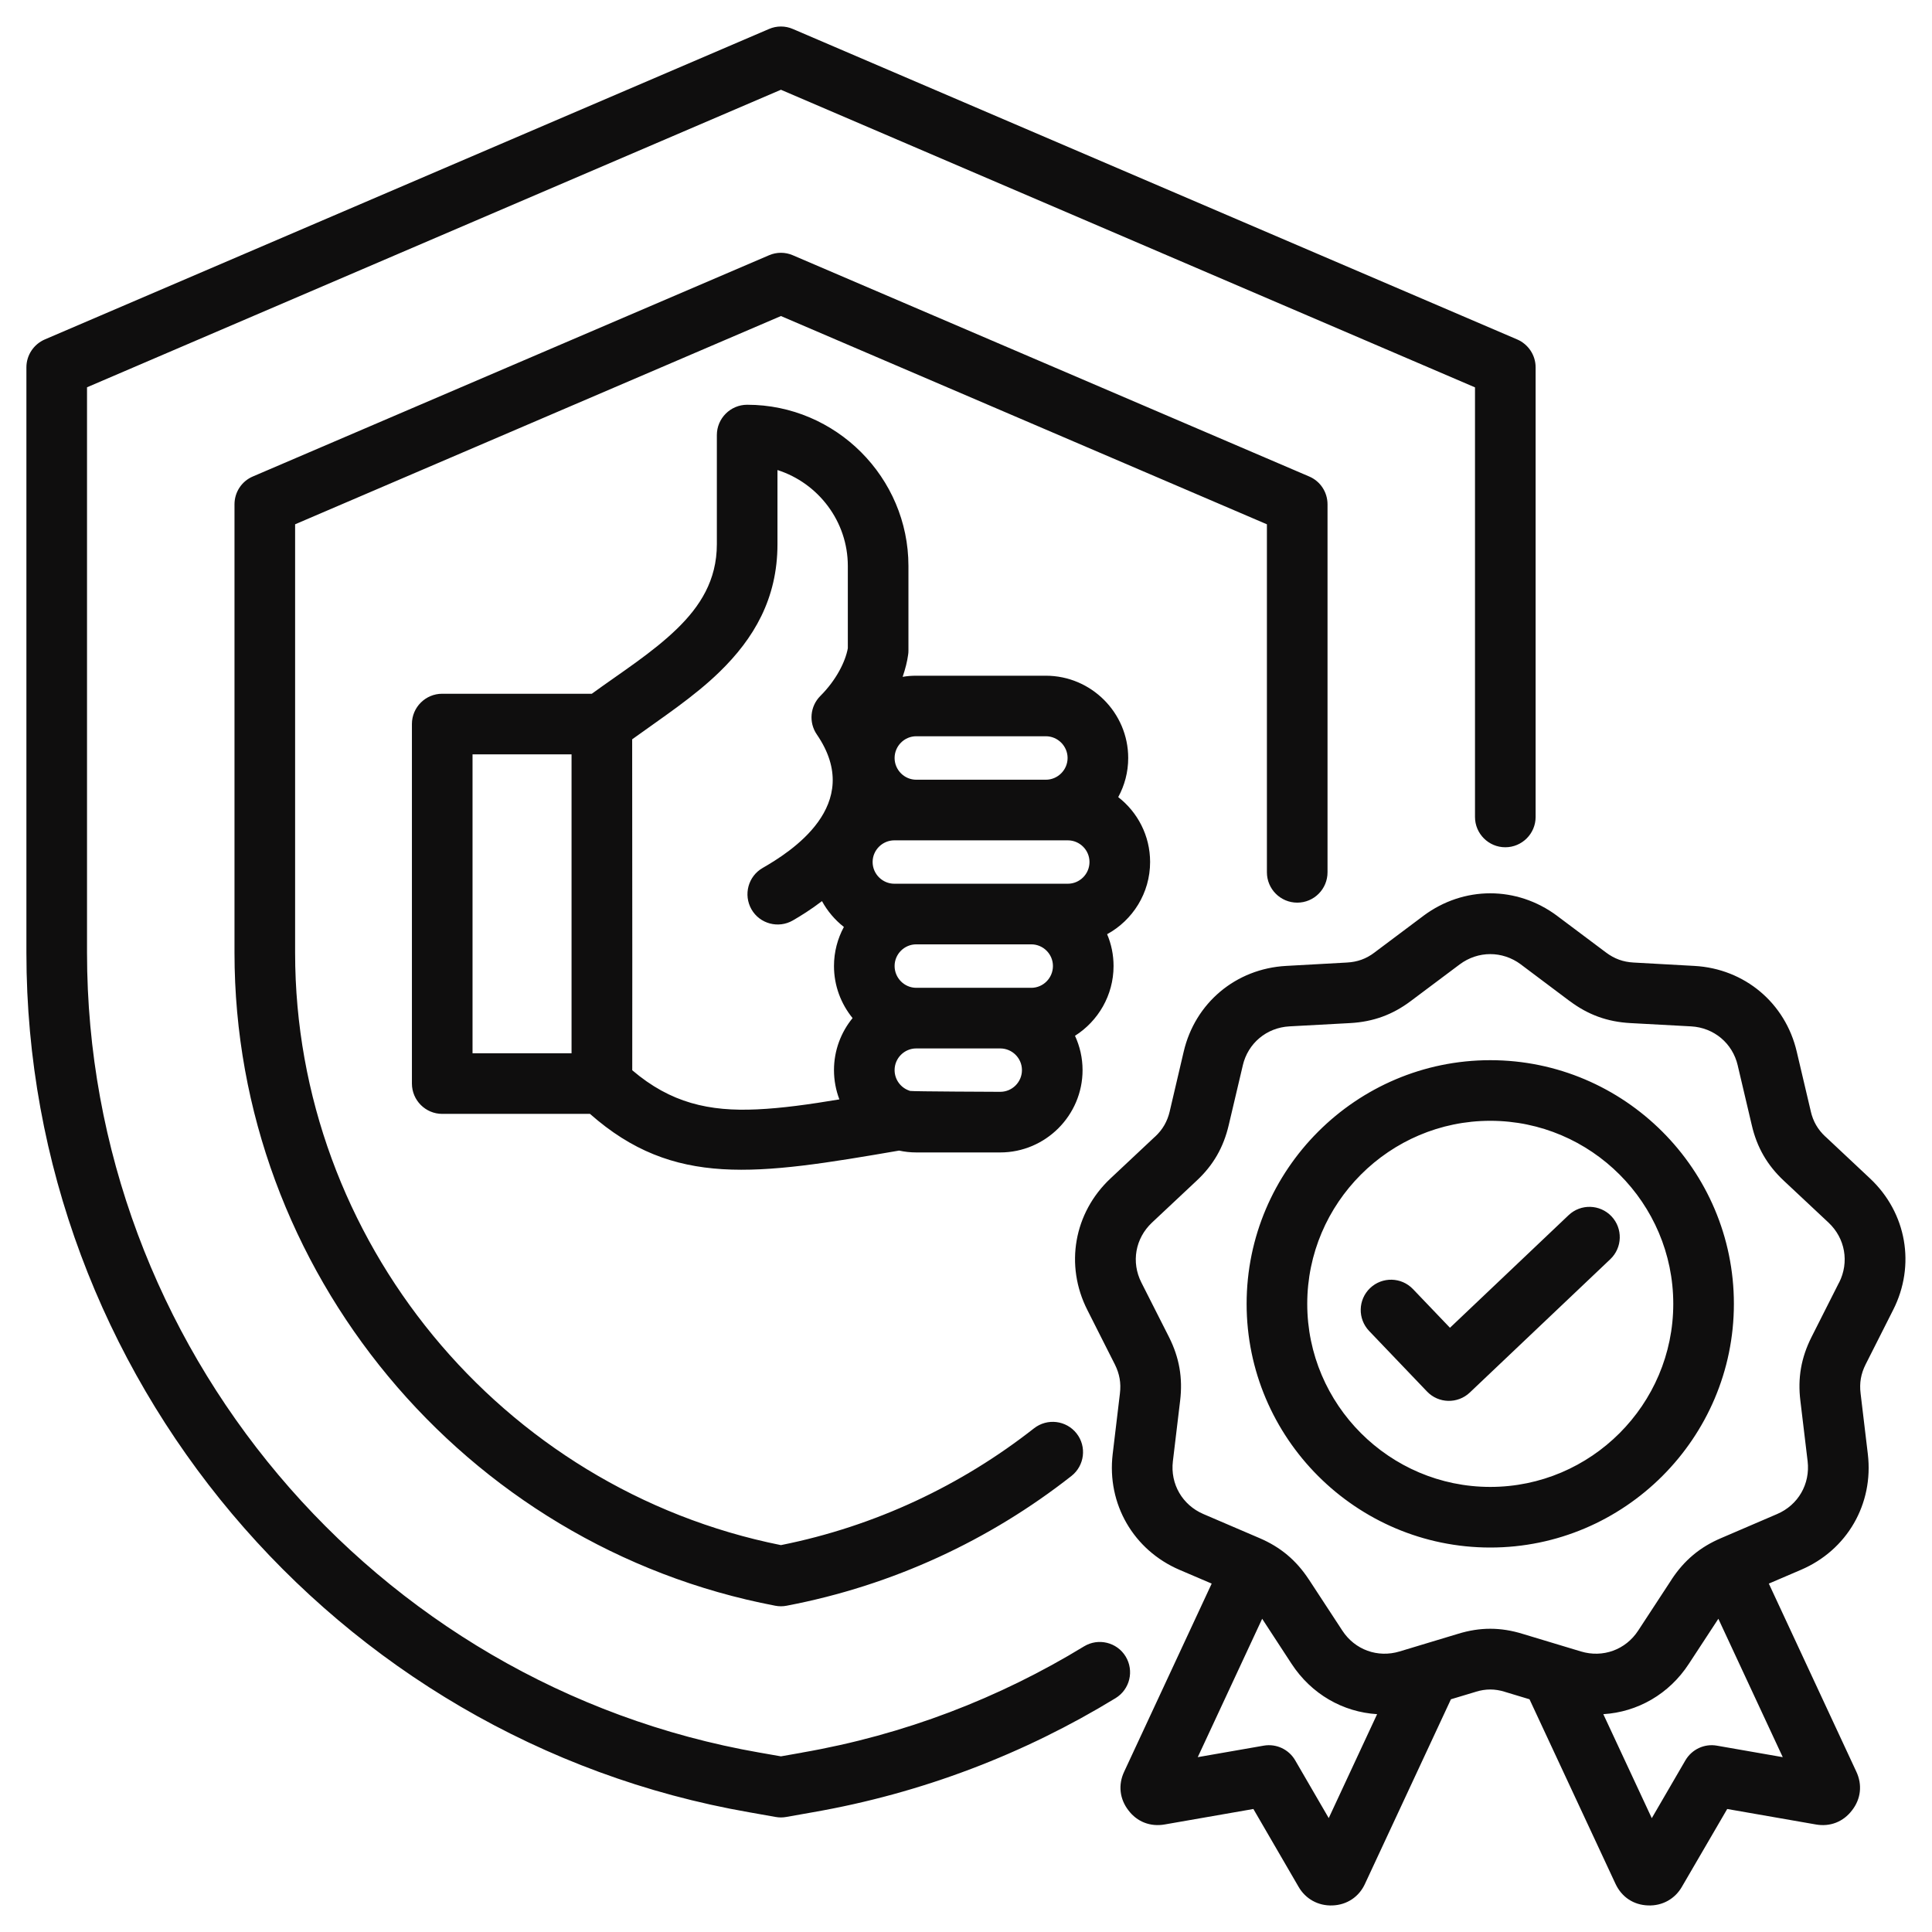 <svg width="24" height="24" viewBox="0 0 24 24" fill="none" xmlns="http://www.w3.org/2000/svg">
<g id="Frame" clip-path="url(#clip0_489_18464)">
<path id="Vector" fill-rule="evenodd" clip-rule="evenodd" d="M7.329 13.837H5.493C5.286 13.837 5.117 13.668 5.117 13.46V8.994C5.117 8.786 5.286 8.618 5.493 8.618H7.352C7.71 8.357 8.103 8.11 8.414 7.807C8.695 7.533 8.905 7.21 8.905 6.76V5.405C8.905 5.197 9.074 5.028 9.282 5.028C10.383 5.028 11.285 5.93 11.285 7.031V8.082C11.285 8.1 11.284 8.117 11.281 8.134C11.27 8.216 11.247 8.308 11.213 8.408C11.268 8.398 11.325 8.394 11.382 8.394H12.992C13.555 8.394 14.015 8.854 14.015 9.416C14.015 9.592 13.97 9.757 13.891 9.902C14.132 10.089 14.287 10.381 14.287 10.708C14.287 11.094 14.071 11.431 13.753 11.605C13.805 11.727 13.833 11.861 13.833 12C13.833 12.364 13.641 12.685 13.354 12.867C13.414 12.997 13.448 13.141 13.448 13.293C13.448 13.856 12.988 14.316 12.425 14.316H11.382C11.309 14.316 11.238 14.308 11.169 14.293C9.397 14.598 8.37 14.756 7.329 13.837ZM7.1 9.371H5.87V13.084H7.1V9.371ZM10.211 11.194C10.076 11.297 9.948 11.377 9.849 11.434C9.669 11.538 9.438 11.476 9.335 11.296C9.232 11.115 9.294 10.885 9.474 10.782C9.807 10.59 10.751 10.005 10.147 9.124C10.044 8.974 10.063 8.773 10.191 8.645C10.389 8.447 10.502 8.219 10.532 8.053V7.031C10.532 6.475 10.163 6 9.658 5.839V6.76C9.658 7.438 9.363 7.934 8.939 8.346C8.62 8.657 8.222 8.917 7.853 9.184C7.855 11.471 7.855 12.841 7.854 13.295C8.331 13.702 8.81 13.809 9.404 13.781C9.713 13.767 10.05 13.72 10.427 13.657C10.384 13.544 10.36 13.421 10.36 13.293C10.36 13.049 10.447 12.823 10.591 12.647C10.447 12.47 10.36 12.245 10.36 12C10.36 11.825 10.405 11.659 10.483 11.515C10.372 11.428 10.279 11.319 10.211 11.194ZM11.306 13.552C11.33 13.559 12.425 13.563 12.425 13.563C12.574 13.563 12.695 13.442 12.695 13.293C12.695 13.145 12.574 13.024 12.425 13.024H12.425H11.384C11.383 13.024 11.383 13.024 11.382 13.024C11.234 13.024 11.113 13.145 11.113 13.293C11.113 13.411 11.189 13.512 11.295 13.548C11.298 13.55 11.302 13.551 11.306 13.552ZM11.382 12.271H12.811C12.959 12.271 13.08 12.149 13.08 12C13.08 11.852 12.959 11.731 12.811 11.731H11.382C11.234 11.731 11.113 11.852 11.113 12C11.113 12.148 11.233 12.27 11.381 12.271H11.382ZM11.11 10.978H13.264C13.413 10.978 13.534 10.857 13.534 10.708C13.534 10.56 13.413 10.439 13.264 10.439H11.11C10.962 10.439 10.84 10.56 10.84 10.708C10.84 10.857 10.962 10.978 11.11 10.978ZM12.992 9.686C13.14 9.686 13.262 9.564 13.262 9.416C13.262 9.268 13.14 9.146 12.992 9.146H11.382C11.234 9.146 11.113 9.268 11.113 9.416C11.113 9.564 11.234 9.686 11.382 9.686H12.992ZM15.052 19.672L14.652 19.501C14.08 19.255 13.749 18.682 13.822 18.064L13.822 18.064L13.912 17.31C13.912 17.31 13.912 17.309 13.912 17.309C13.928 17.18 13.907 17.065 13.849 16.949C13.849 16.949 13.507 16.273 13.508 16.274C13.225 15.718 13.34 15.066 13.795 14.639L14.348 14.12L14.349 14.12C14.444 14.031 14.501 13.931 14.531 13.805L14.531 13.804C14.531 13.804 14.704 13.066 14.704 13.065C14.845 12.459 15.352 12.034 15.975 11.999L15.975 11.999L16.732 11.957C16.862 11.95 16.971 11.911 17.074 11.833C17.074 11.833 17.075 11.832 17.075 11.832L17.682 11.377L17.683 11.376C18.183 11.004 18.842 11.004 19.342 11.376L19.343 11.377L19.95 11.832C20.054 11.91 20.163 11.95 20.293 11.957L21.05 11.999L21.05 11.999C21.672 12.034 22.179 12.459 22.32 13.065L22.494 13.804L22.494 13.805C22.523 13.931 22.581 14.031 22.676 14.12L22.677 14.12L23.23 14.639C23.685 15.066 23.799 15.718 23.517 16.273C23.517 16.273 23.175 16.949 23.175 16.95C23.117 17.066 23.097 17.18 23.113 17.309C23.113 17.309 23.113 17.31 23.113 17.31L23.203 18.064L23.203 18.064C23.276 18.682 22.947 19.255 22.372 19.501L21.973 19.672C22.311 20.398 23.057 22.002 23.058 22.004C23.138 22.17 23.116 22.349 23.007 22.488C22.899 22.631 22.734 22.696 22.556 22.664L21.456 22.472C21.456 22.472 20.895 23.436 20.894 23.437C20.808 23.588 20.651 23.677 20.473 23.67C20.295 23.664 20.148 23.569 20.07 23.405C20.069 23.404 20.068 23.402 20.068 23.401L19 21.109L18.695 21.017C18.694 21.016 18.693 21.016 18.693 21.016C18.57 20.978 18.455 20.978 18.332 21.016C18.331 21.016 18.331 21.016 18.33 21.017L18.024 21.109C17.775 21.644 16.958 23.398 16.958 23.398C16.884 23.563 16.732 23.664 16.552 23.67C16.374 23.677 16.217 23.588 16.131 23.438L15.57 22.472L14.469 22.664C14.289 22.696 14.124 22.63 14.018 22.489C13.909 22.349 13.887 22.171 13.966 22.006L15.052 19.672ZM21.346 20.109L20.98 20.668C20.734 21.046 20.341 21.268 19.917 21.294C20.107 21.701 20.346 22.214 20.519 22.586L20.937 21.867C21.017 21.731 21.172 21.658 21.327 21.685L22.146 21.828L21.346 20.109ZM17.107 21.294C16.683 21.268 16.291 21.046 16.044 20.668L15.679 20.109L14.879 21.828L15.699 21.685C15.854 21.658 16.01 21.731 16.089 21.867L16.506 22.585L17.107 21.294ZM18.892 11.98L18.891 11.979C18.663 11.81 18.361 11.81 18.133 11.98C18.133 11.98 17.528 12.434 17.527 12.434C17.3 12.605 17.06 12.693 16.773 12.709L16.017 12.75C15.733 12.766 15.502 12.96 15.438 13.236L15.438 13.237C15.438 13.237 15.264 13.975 15.264 13.975C15.199 14.253 15.072 14.475 14.863 14.669L14.31 15.188C14.103 15.383 14.05 15.679 14.179 15.933L14.179 15.933L14.522 16.61C14.522 16.611 14.522 16.611 14.523 16.612C14.65 16.866 14.694 17.117 14.66 17.4L14.57 18.152C14.536 18.435 14.688 18.696 14.949 18.808C14.949 18.808 15.643 19.105 15.644 19.106C15.907 19.218 16.103 19.383 16.259 19.621L16.26 19.622L16.675 20.256C16.831 20.495 17.114 20.597 17.386 20.515L18.112 20.296C18.384 20.212 18.641 20.212 18.913 20.296L19.639 20.515C19.911 20.597 20.194 20.495 20.35 20.256L20.765 19.622L20.765 19.621C20.922 19.383 21.118 19.218 21.38 19.107L22.076 18.808L22.076 18.808C22.338 18.696 22.488 18.435 22.455 18.152C22.455 18.152 22.365 17.402 22.365 17.401C22.33 17.117 22.375 16.866 22.502 16.612C22.503 16.611 22.503 16.611 22.503 16.61L22.845 15.933L22.846 15.933C22.974 15.679 22.922 15.383 22.715 15.188C22.715 15.188 22.163 14.671 22.162 14.67C21.953 14.475 21.825 14.253 21.761 13.976L21.587 13.237L21.587 13.236C21.523 12.96 21.292 12.766 21.008 12.75L20.251 12.709C19.966 12.693 19.727 12.606 19.499 12.435L19.498 12.435L18.892 11.98ZM18.513 19.224C16.846 19.224 15.486 17.864 15.486 16.197C15.486 14.53 16.846 13.17 18.513 13.17C20.179 13.17 21.539 14.53 21.539 16.197C21.539 17.864 20.179 19.224 18.513 19.224ZM18.513 18.471C19.764 18.471 20.786 17.449 20.786 16.197C20.786 14.945 19.764 13.923 18.513 13.923C17.261 13.923 16.239 14.945 16.239 16.197C16.239 17.449 17.261 18.471 18.513 18.471ZM17.008 16.534C16.864 16.383 16.869 16.145 17.02 16.001C17.17 15.858 17.408 15.863 17.552 16.013L18.012 16.494L19.486 15.095C19.637 14.952 19.875 14.959 20.018 15.109C20.161 15.26 20.155 15.498 20.004 15.642L18.258 17.299C18.108 17.441 17.87 17.436 17.727 17.286L17.008 16.534ZM13.466 20.452C13.643 20.344 13.875 20.4 13.983 20.577C14.091 20.755 14.036 20.986 13.858 21.095C12.728 21.785 11.458 22.276 10.094 22.513L9.767 22.571C9.723 22.579 9.679 22.579 9.635 22.571L9.308 22.513C4.145 21.614 0.328 17.082 0.328 11.837V4.563C0.328 4.413 0.418 4.277 0.556 4.217L9.553 0.36C9.647 0.319 9.755 0.319 9.849 0.36L18.848 4.217C18.986 4.277 19.076 4.413 19.076 4.563V10.149C19.076 10.356 18.907 10.525 18.699 10.525C18.492 10.525 18.323 10.356 18.323 10.149V4.812L9.701 1.115C8.549 1.609 1.081 4.811 1.081 4.811V11.837C1.081 16.718 4.634 20.935 9.438 21.772C9.439 21.772 9.439 21.772 9.439 21.772L9.701 21.818L9.962 21.772C9.963 21.772 9.963 21.772 9.964 21.771C11.233 21.551 12.414 21.094 13.466 20.452ZM16.491 10.836C16.491 11.044 16.323 11.213 16.115 11.213C15.907 11.213 15.738 11.044 15.738 10.836V6.513L9.701 3.926L3.666 6.513V11.837C3.666 15.402 6.224 18.497 9.701 19.194C10.875 18.959 11.944 18.45 12.845 17.743C13.009 17.615 13.245 17.643 13.374 17.807C13.502 17.97 13.473 18.207 13.31 18.335C12.298 19.13 11.094 19.695 9.771 19.947C9.725 19.956 9.677 19.956 9.631 19.947C5.765 19.211 2.913 15.786 2.913 11.837V6.265C2.913 6.114 3.002 5.978 3.141 5.919L9.553 3.171C9.647 3.13 9.755 3.13 9.849 3.171L16.263 5.919C16.402 5.978 16.491 6.114 16.491 6.265V10.836Z" fill="#0F0E0E"/>
</g>
<defs>
<clipPath id="clip0_489_18464">
<rect width="24" height="24" fill="white"/>
</clipPath>
</defs>
</svg>
